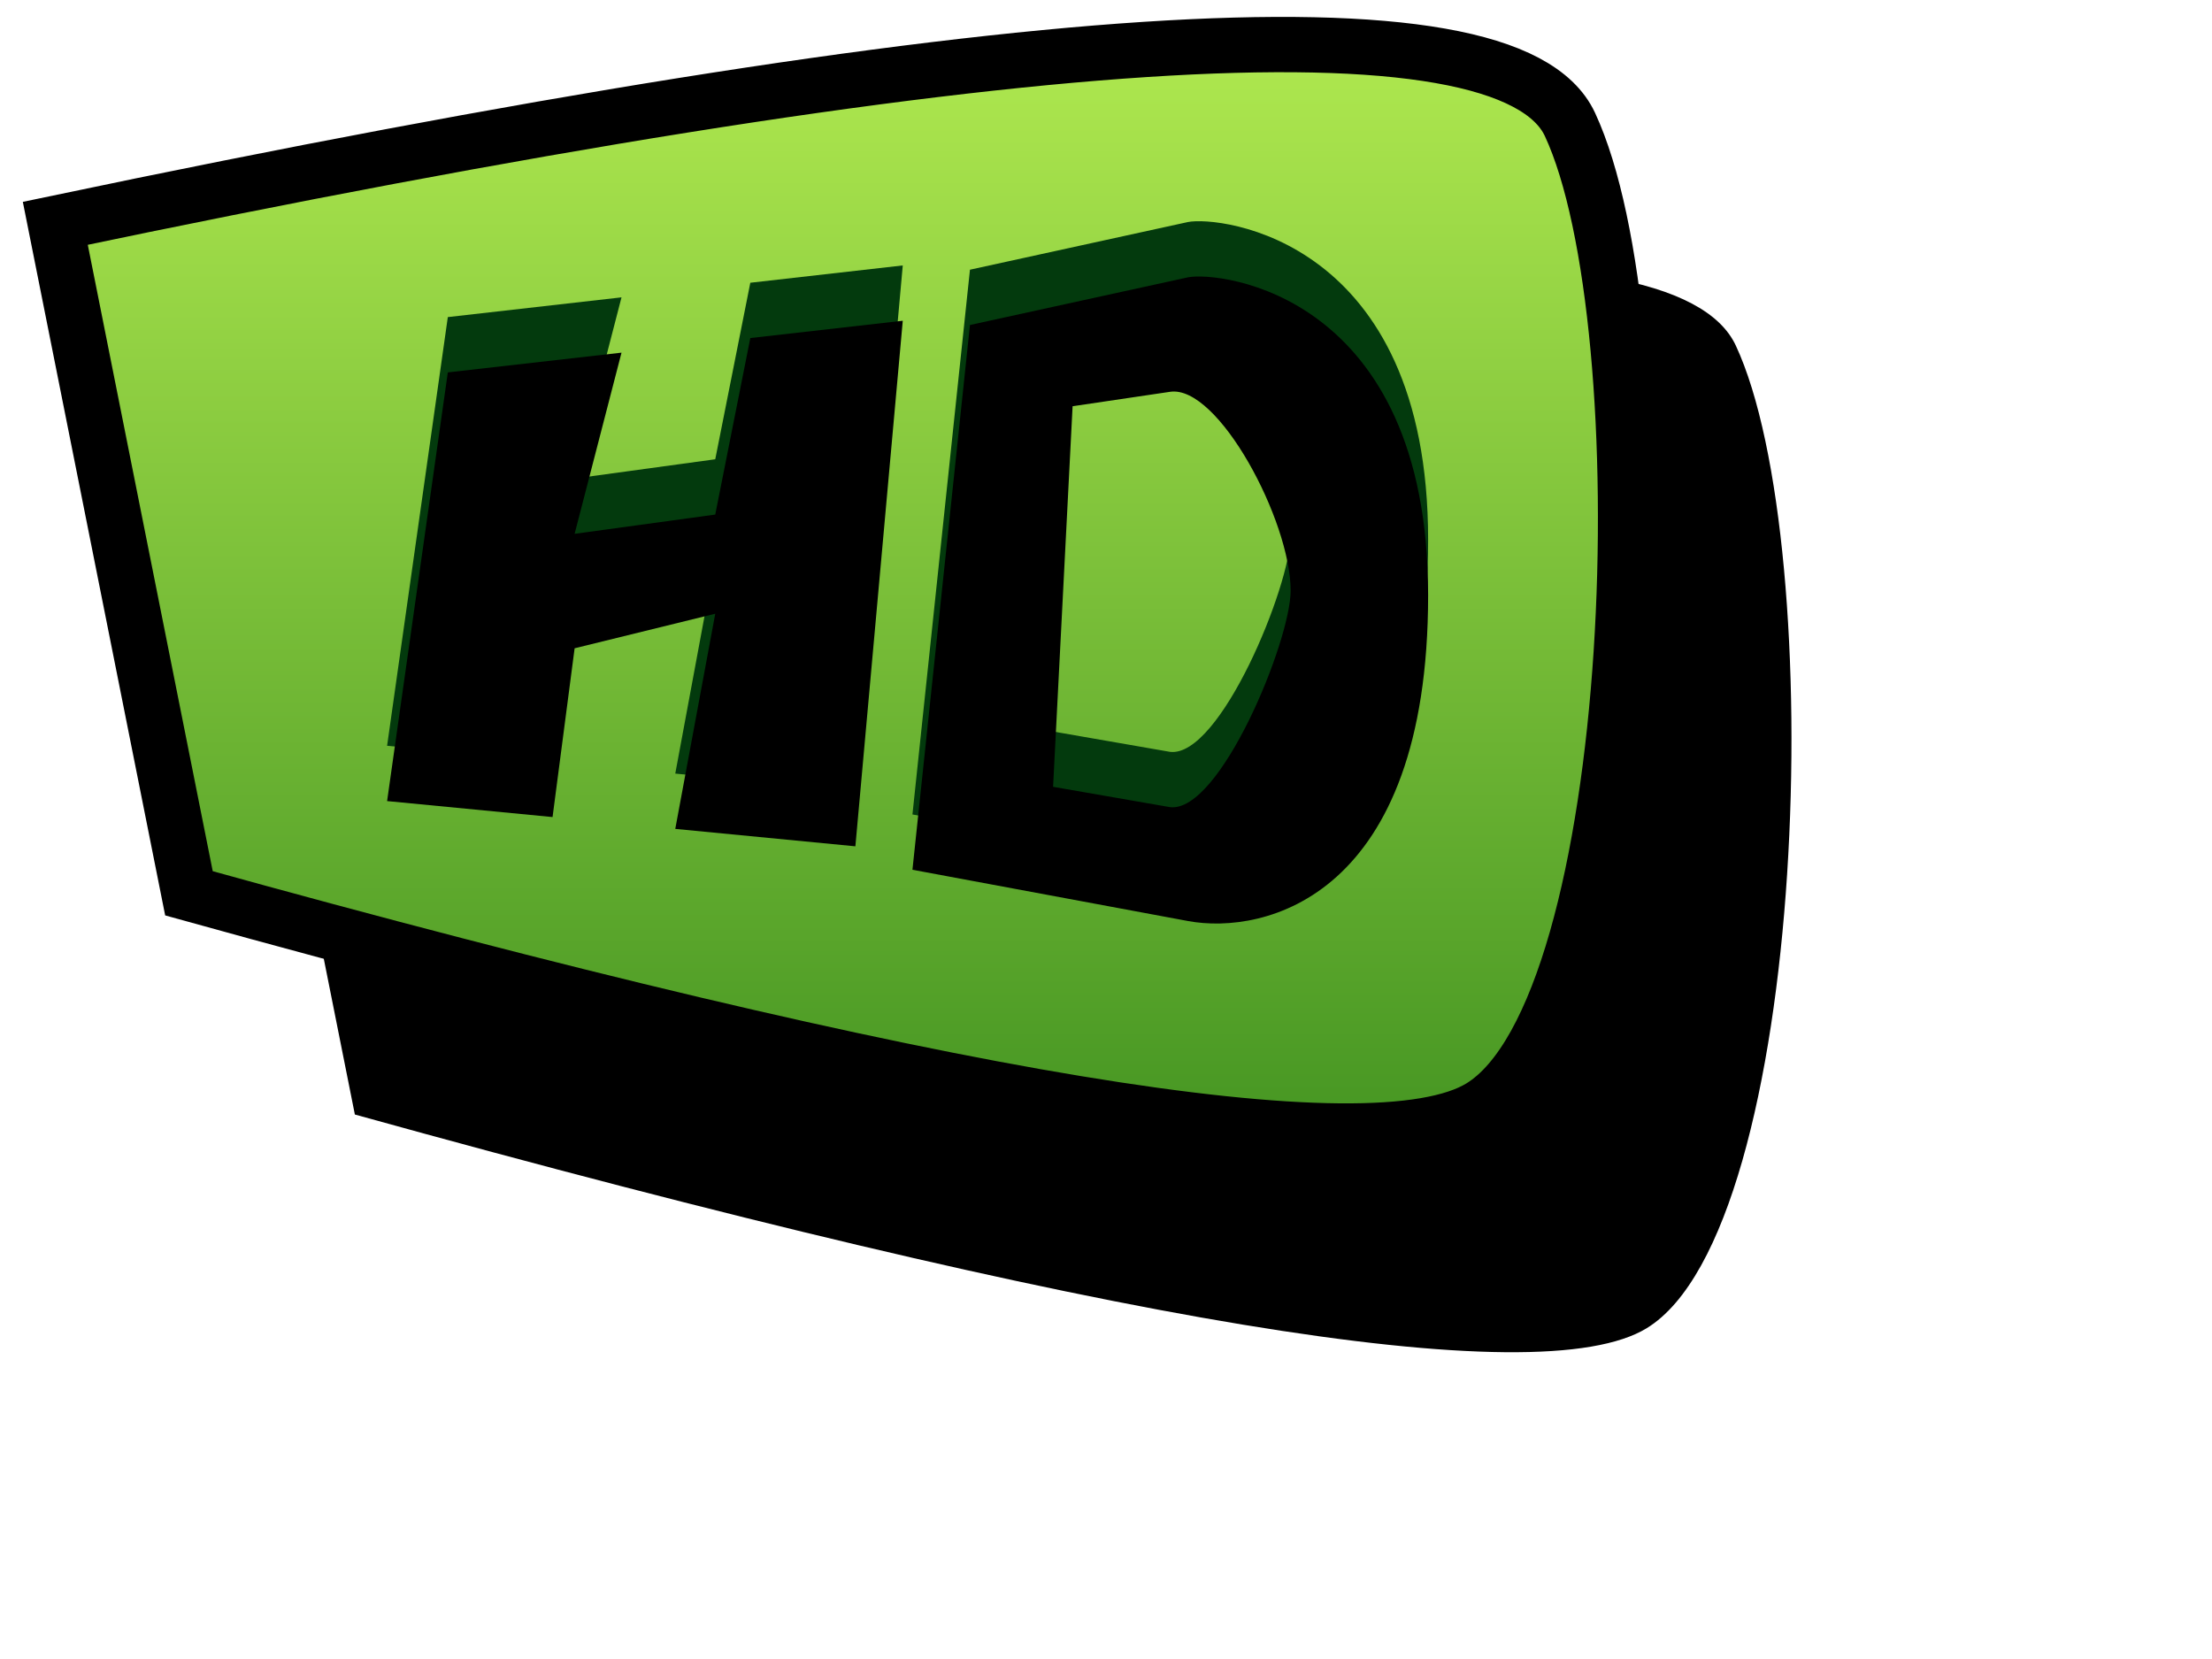 <?xml version="1.0" encoding="UTF-8"?>
<svg width="40px" height="30px" viewBox="0 0 40 30" version="1.1" xmlns="http://www.w3.org/2000/svg" xmlns:xlink="http://www.w3.org/1999/xlink">
    <!-- Generator: Sketch 48.1 (47250) - http://www.bohemiancoding.com/sketch -->
    <title>hd</title>
    <desc>Created with Sketch.</desc>
    <defs>
        <linearGradient x1="50%" y1="0%" x2="50%" y2="100%" id="linearGradient-1">
            <stop stop-color="#B4EC51" offset="0%"></stop>
            <stop stop-color="#429321" offset="100%"></stop>
        </linearGradient>
        <path d="M0,4.038 C17.139,0.443 26.268,-0.153 27.389,2.249 C29.07,5.852 28.719,18.217 25.778,20.018 C23.817,21.219 16.03,19.931 2.417,16.154 L0,4.038 Z" id="path-2"></path>
        <filter x="-29.9%" y="-38.2%" width="181.0%" height="217.1%" filterUnits="objectBoundingBox" id="filter-3">
            <feMorphology radius="1" operator="dilate" in="SourceAlpha" result="shadowSpreadOuter1"></feMorphology>
            <feOffset dx="3" dy="4" in="shadowSpreadOuter1" result="shadowOffsetOuter1"></feOffset>
            <feGaussianBlur stdDeviation="2.5" in="shadowOffsetOuter1" result="shadowBlurOuter1"></feGaussianBlur>
            <feComposite in="shadowBlurOuter1" in2="SourceAlpha" operator="out" result="shadowBlurOuter1"></feComposite>
            <feColorMatrix values="0 0 0 0 0   0 0 0 0 0   0 0 0 0 0  0 0 0 0.676 0" type="matrix" in="shadowBlurOuter1"></feColorMatrix>
        </filter>
        <polygon id="path-4" points="0 9.486 1.098 1.734 4.239 1.377 3.391 4.653 5.934 4.305 6.568 1.113 9.325 0.8 8.468 10.304 5.211 9.989 5.934 6.098 3.391 6.723 2.992 9.775"></polygon>
        <filter x="-21.4%" y="-21.0%" width="142.9%" height="142.1%" filterUnits="objectBoundingBox" id="filter-5">
            <feGaussianBlur stdDeviation="1.5" in="SourceAlpha" result="shadowBlurInner1"></feGaussianBlur>
            <feOffset dx="0" dy="1" in="shadowBlurInner1" result="shadowOffsetInner1"></feOffset>
            <feComposite in="shadowOffsetInner1" in2="SourceAlpha" operator="arithmetic" k2="-1" k3="1" result="shadowInnerInner1"></feComposite>
            <feColorMatrix values="0 0 0 0 0   0 0 0 0 0   0 0 0 0 0  0 0 0 0.5 0" type="matrix" in="shadowInnerInner1"></feColorMatrix>
        </filter>
        <path d="M14.482,0.015 C15.049,-0.098 18.825,0.306 18.825,5.764 C18.825,11.222 15.865,11.912 14.482,11.655 L9.5,10.728 L10.54,0.877 L14.482,0.015 Z M12.396,2.346 L12.043,9.228 L14.159,9.596 C15.062,9.701 16.339,6.592 16.339,5.679 C16.339,4.418 15.029,1.955 14.159,2.085 L12.396,2.346 Z" id="path-6"></path>
        <filter x="-21.4%" y="-17.1%" width="142.9%" height="134.2%" filterUnits="objectBoundingBox" id="filter-7">
            <feGaussianBlur stdDeviation="1.5" in="SourceAlpha" result="shadowBlurInner1"></feGaussianBlur>
            <feOffset dx="0" dy="1" in="shadowBlurInner1" result="shadowOffsetInner1"></feOffset>
            <feComposite in="shadowOffsetInner1" in2="SourceAlpha" operator="arithmetic" k2="-1" k3="1" result="shadowInnerInner1"></feComposite>
            <feColorMatrix values="0 0 0 0 0   0 0 0 0 0   0 0 0 0 0  0 0 0 0.5 0" type="matrix" in="shadowInnerInner1"></feColorMatrix>
        </filter>
    </defs>
    <g id="Symbols" stroke="none" stroke-width="1" fill="none" fill-rule="evenodd">
        <g id="hd">
            <g id="Group-27" transform="translate(1, 0)">
                <g id="Group-25">
                    <g id="Rectangle-18">
                        <use fill="black" fill-opacity="1" filter="url(#filter-3)" xlink:href="#path-2"></use>
                        <use stroke="#000000" stroke-width="1" fill="url(#linearGradient-1)" fill-rule="evenodd" xlink:href="#path-2"></use>
                    </g>
                </g>
                <g id="Group-26" transform="translate(6, 4)">
                    <g id="HD">
                        <use fill="#033A0D" fill-rule="evenodd" xlink:href="#path-4"></use>
                        <use fill="black" fill-opacity="1" filter="url(#filter-5)" xlink:href="#path-4"></use>
                    </g>
                    <g id="D">
                        <use fill="#033A0D" fill-rule="evenodd" xlink:href="#path-6"></use>
                        <use fill="black" fill-opacity="1" filter="url(#filter-7)" xlink:href="#path-6"></use>
                    </g>
                </g>
            </g>
        </g>
    </g>
</svg>